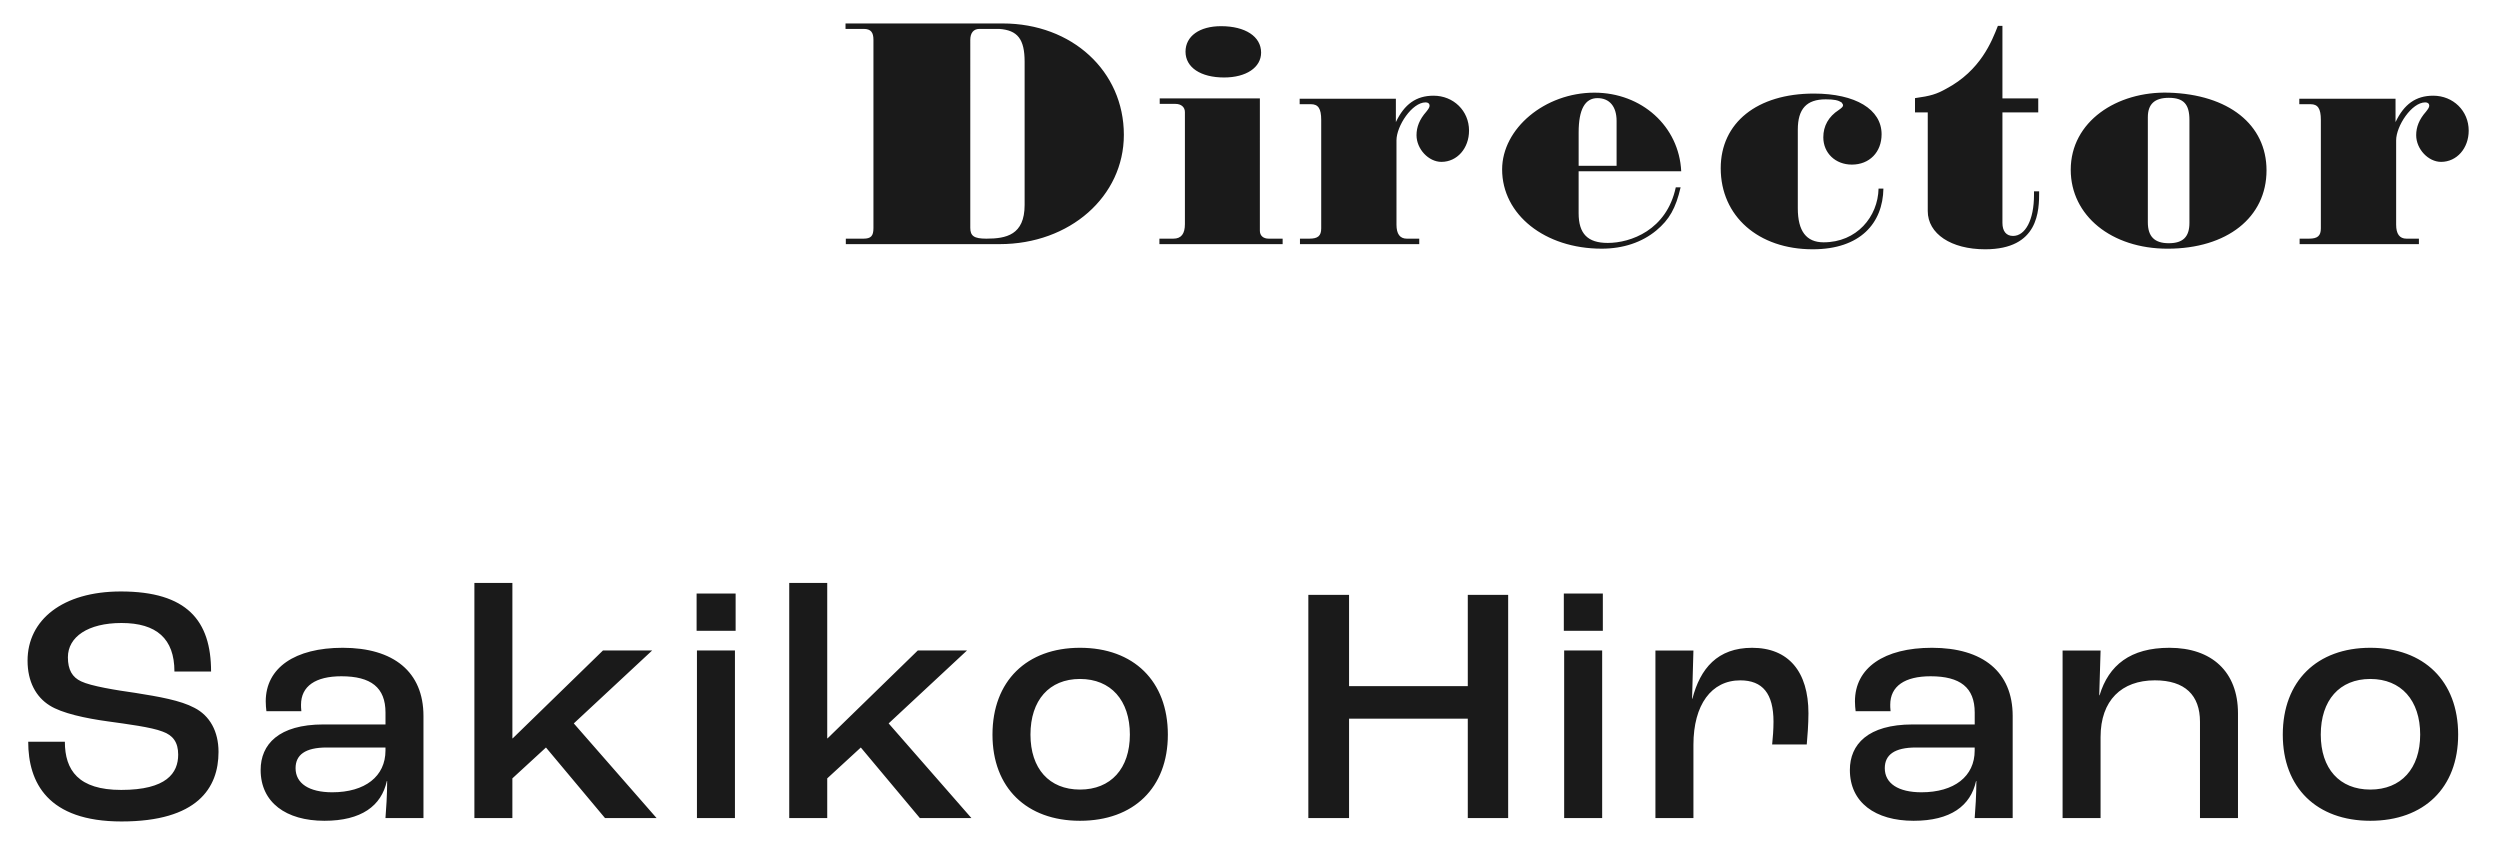 <svg xmlns="http://www.w3.org/2000/svg" viewBox="0 0 140 48"><g fill="#1a1a1a"><path d="M54.336 2.231c0-.391.187-.612.51-.612h1.105c1.037.068 1.428.578 1.428 1.836v8.023c0 1.683-1.037 1.887-2.142 1.887-.697 0-.901-.153-.901-.612V2.231zm-6.987-.612h1.02c.408 0 .544.204.544.612V12.77c0 .442-.136.595-.561.595h-.986v.306h8.618c3.927 0 6.952-2.669 6.952-6.119 0-3.57-2.907-6.238-6.782-6.238h-8.805v.305zM68.548 4.339c1.241 0 2.074-.561 2.074-1.394 0-.901-.884-1.479-2.244-1.479-1.207 0-1.989.561-1.989 1.428 0 .884.85 1.445 2.159 1.445zm-3.604 1.479h.884c.323 0 .527.187.527.459v6.272c0 .544-.204.816-.646.816h-.782v.306h6.901v-.306h-.782c-.306 0-.493-.17-.493-.442V5.512h-5.609v.306zM72.798 13.365v.306h6.68v-.306h-.697c-.391 0-.578-.272-.578-.782V7.858c0-.799.867-2.125 1.632-2.125.136 0 .221.068.221.187 0 .085-.051.17-.187.34-.374.425-.544.85-.544 1.309 0 .782.68 1.496 1.394 1.496.884 0 1.547-.765 1.547-1.751 0-1.105-.867-1.955-1.989-1.955-.969 0-1.632.476-2.108 1.479V5.529h-5.388v.306h.629c.408 0 .578.238.578.884v6.068c0 .425-.187.578-.663.578h-.527zM88.404 9.286v-1.87c0-1.292.357-1.921 1.054-1.921.68 0 1.071.476 1.071 1.275v2.516h-2.125zm5.439 1.207c-.51 2.397-2.533 3.111-3.808 3.111-1.122 0-1.632-.51-1.632-1.666V9.592h5.745c-.119-2.516-2.21-4.403-4.862-4.403-2.771 0-5.167 2.006-5.167 4.3 0 2.533 2.397 4.437 5.575 4.437 1.207 0 2.261-.357 3.06-1.02.731-.612 1.088-1.241 1.36-2.414h-.271zM105.199 10.561c-.034 1.581-1.224 3.009-3.077 3.009-.969 0-1.445-.629-1.445-1.904V7.263c0-1.173.493-1.7 1.564-1.7.476 0 .697.051.884.17.068.085.085.119.085.17 0 .068-.068.136-.238.255-.578.374-.867.901-.867 1.53 0 .884.68 1.53 1.598 1.53.986 0 1.666-.697 1.666-1.7 0-1.394-1.462-2.278-3.791-2.278-3.179 0-5.218 1.632-5.218 4.181 0 2.686 2.108 4.539 5.15 4.539 2.669 0 3.927-1.462 3.961-3.4h-.272zM107.24 6.294h.714v5.524c0 1.275 1.309 2.142 3.213 2.142 3.009 0 3.026-2.159 3.026-3.247h-.289v.204c0 1.411-.493 2.295-1.173 2.295-.374 0-.595-.255-.595-.731V6.294h2.006v-.782h-2.006V1.449h-.255c-.34.867-.969 2.499-2.89 3.519-.544.306-.884.408-1.751.527v.799zM120.279 6.566c0-.731.374-1.088 1.173-1.088.833 0 1.156.357 1.156 1.241v5.762c0 .782-.357 1.139-1.156 1.139-.799 0-1.173-.374-1.173-1.173V6.566zm6.646 2.975c0-2.567-2.125-4.25-5.473-4.352-2.907-.085-5.491 1.615-5.491 4.318 0 2.567 2.278 4.42 5.423 4.42 3.331-.001 5.541-1.752 5.541-4.386zM128.779 13.365v.306h6.68v-.306h-.697c-.391 0-.578-.272-.578-.782V7.858c0-.799.867-2.125 1.632-2.125.136 0 .221.068.221.187 0 .085-.051.17-.187.34-.374.425-.544.85-.544 1.309 0 .782.68 1.496 1.394 1.496.884 0 1.547-.765 1.547-1.751 0-1.105-.867-1.955-1.989-1.955-.969 0-1.632.476-2.108 1.479V5.529h-5.389v.306h.629c.408 0 .578.238.578.884v6.068c0 .425-.187.578-.663.578h-.526zM6.804 46.002c4.255 0 5.433-1.881 5.433-3.894 0-1.159-.494-2.033-1.349-2.47-.779-.418-1.995-.627-3.306-.836-1.083-.152-2.489-.38-3.039-.646-.494-.228-.741-.646-.741-1.349 0-1.14 1.121-1.919 3.002-1.919 1.957 0 2.964.874 2.964 2.717h2.052c0-2.85-1.349-4.483-5.053-4.483-3.267 0-5.224 1.596-5.224 3.875 0 1.178.475 2.033 1.235 2.508.684.437 2.014.722 3.267.893 1.083.152 2.432.323 3.059.57.589.209.874.608.874 1.292 0 1.026-.646 1.976-3.192 1.976-2.394 0-3.154-1.102-3.154-2.698H1.58c0 2.279 1.083 4.464 5.224 4.464zM18.167 45.964c2.071 0 3.191-.836 3.495-2.223h.019c0 .76-.057 1.615-.095 2.071h2.128v-5.718c0-2.47-1.672-3.818-4.521-3.818-2.679 0-4.312 1.121-4.312 3.001 0 .171.019.418.038.551h1.957c-.019-.152-.019-.304-.019-.361 0-1.045.817-1.596 2.261-1.596 1.653 0 2.47.627 2.47 2.033v.665H18.11c-2.508 0-3.514 1.121-3.514 2.546-.001 1.823 1.424 2.849 3.571 2.849zm.437-1.596c-1.292 0-2.052-.494-2.052-1.349 0-.741.532-1.159 1.748-1.159h3.287v.171c-.001 1.444-1.141 2.337-2.983 2.337zM26.565 45.812h2.128v-2.223l1.881-1.729 3.306 3.951h2.888l-4.635-5.3 4.388-4.084h-2.755l-5.053 4.92h-.019v-8.701h-2.128v13.166zM39.01 35.326h2.185v-2.09H39.01v2.09zm.019 10.486h2.128v-9.385h-2.128v9.385zM44.197 45.812h2.128v-2.223l1.881-1.729 3.306 3.951h2.887l-4.635-5.3 4.388-4.084h-2.755l-5.053 4.92h-.019v-8.701h-2.128v13.166zM60.48 45.964c3.001 0 4.92-1.843 4.92-4.825 0-3.002-1.919-4.863-4.92-4.863-2.983 0-4.901 1.862-4.901 4.863-.001 2.982 1.918 4.825 4.901 4.825zm0-1.748c-1.729 0-2.774-1.178-2.774-3.078 0-1.919 1.045-3.116 2.774-3.116s2.793 1.197 2.793 3.116c-.001 1.901-1.065 3.078-2.793 3.078zM73.267 45.812h2.28v-5.566h6.649v5.566h2.261v-12.5h-2.261v5.11h-6.649v-5.11h-2.28v12.5zM87.574 35.326h2.185v-2.09h-2.185v2.09zm.019 10.486h2.128v-9.385h-2.128v9.385zM92.704 45.812h2.128v-4.103c0-2.242 1.007-3.609 2.622-3.609 1.254 0 1.862.741 1.862 2.318 0 .437-.038.912-.076 1.273h1.938c.038-.399.095-1.159.095-1.748 0-2.337-1.121-3.666-3.154-3.666-1.938 0-2.907 1.159-3.344 2.85h-.019l.076-2.698h-2.128v9.383zM107.163 45.964c2.071 0 3.192-.836 3.495-2.223h.019c0 .76-.057 1.615-.095 2.071h2.128v-5.718c0-2.47-1.672-3.818-4.521-3.818-2.679 0-4.312 1.121-4.312 3.001 0 .171.019.418.038.551h1.957c-.019-.152-.019-.304-.019-.361 0-1.045.817-1.596 2.261-1.596 1.653 0 2.47.627 2.47 2.033v.665h-3.477c-2.508 0-3.514 1.121-3.514 2.546-.002 1.823 1.423 2.849 3.57 2.849zm.437-1.596c-1.292 0-2.052-.494-2.052-1.349 0-.741.532-1.159 1.748-1.159h3.286v.171c0 1.444-1.14 2.337-2.982 2.337zM115.504 45.812h2.128v-4.54c0-2.052 1.178-3.173 3.04-3.173 1.691 0 2.527.836 2.527 2.318v5.395h2.128v-5.87c0-2.318-1.463-3.666-3.838-3.666-2.185 0-3.4.969-3.913 2.66h-.019l.076-2.508h-2.128v9.384zM132.737 45.964c3.002 0 4.92-1.843 4.92-4.825 0-3.002-1.919-4.863-4.92-4.863-2.983 0-4.901 1.862-4.901 4.863-.001 2.982 1.918 4.825 4.901 4.825zm0-1.748c-1.729 0-2.774-1.178-2.774-3.078 0-1.919 1.045-3.116 2.774-3.116s2.793 1.197 2.793 3.116c-.001 1.901-1.065 3.078-2.793 3.078z"/></g></svg>